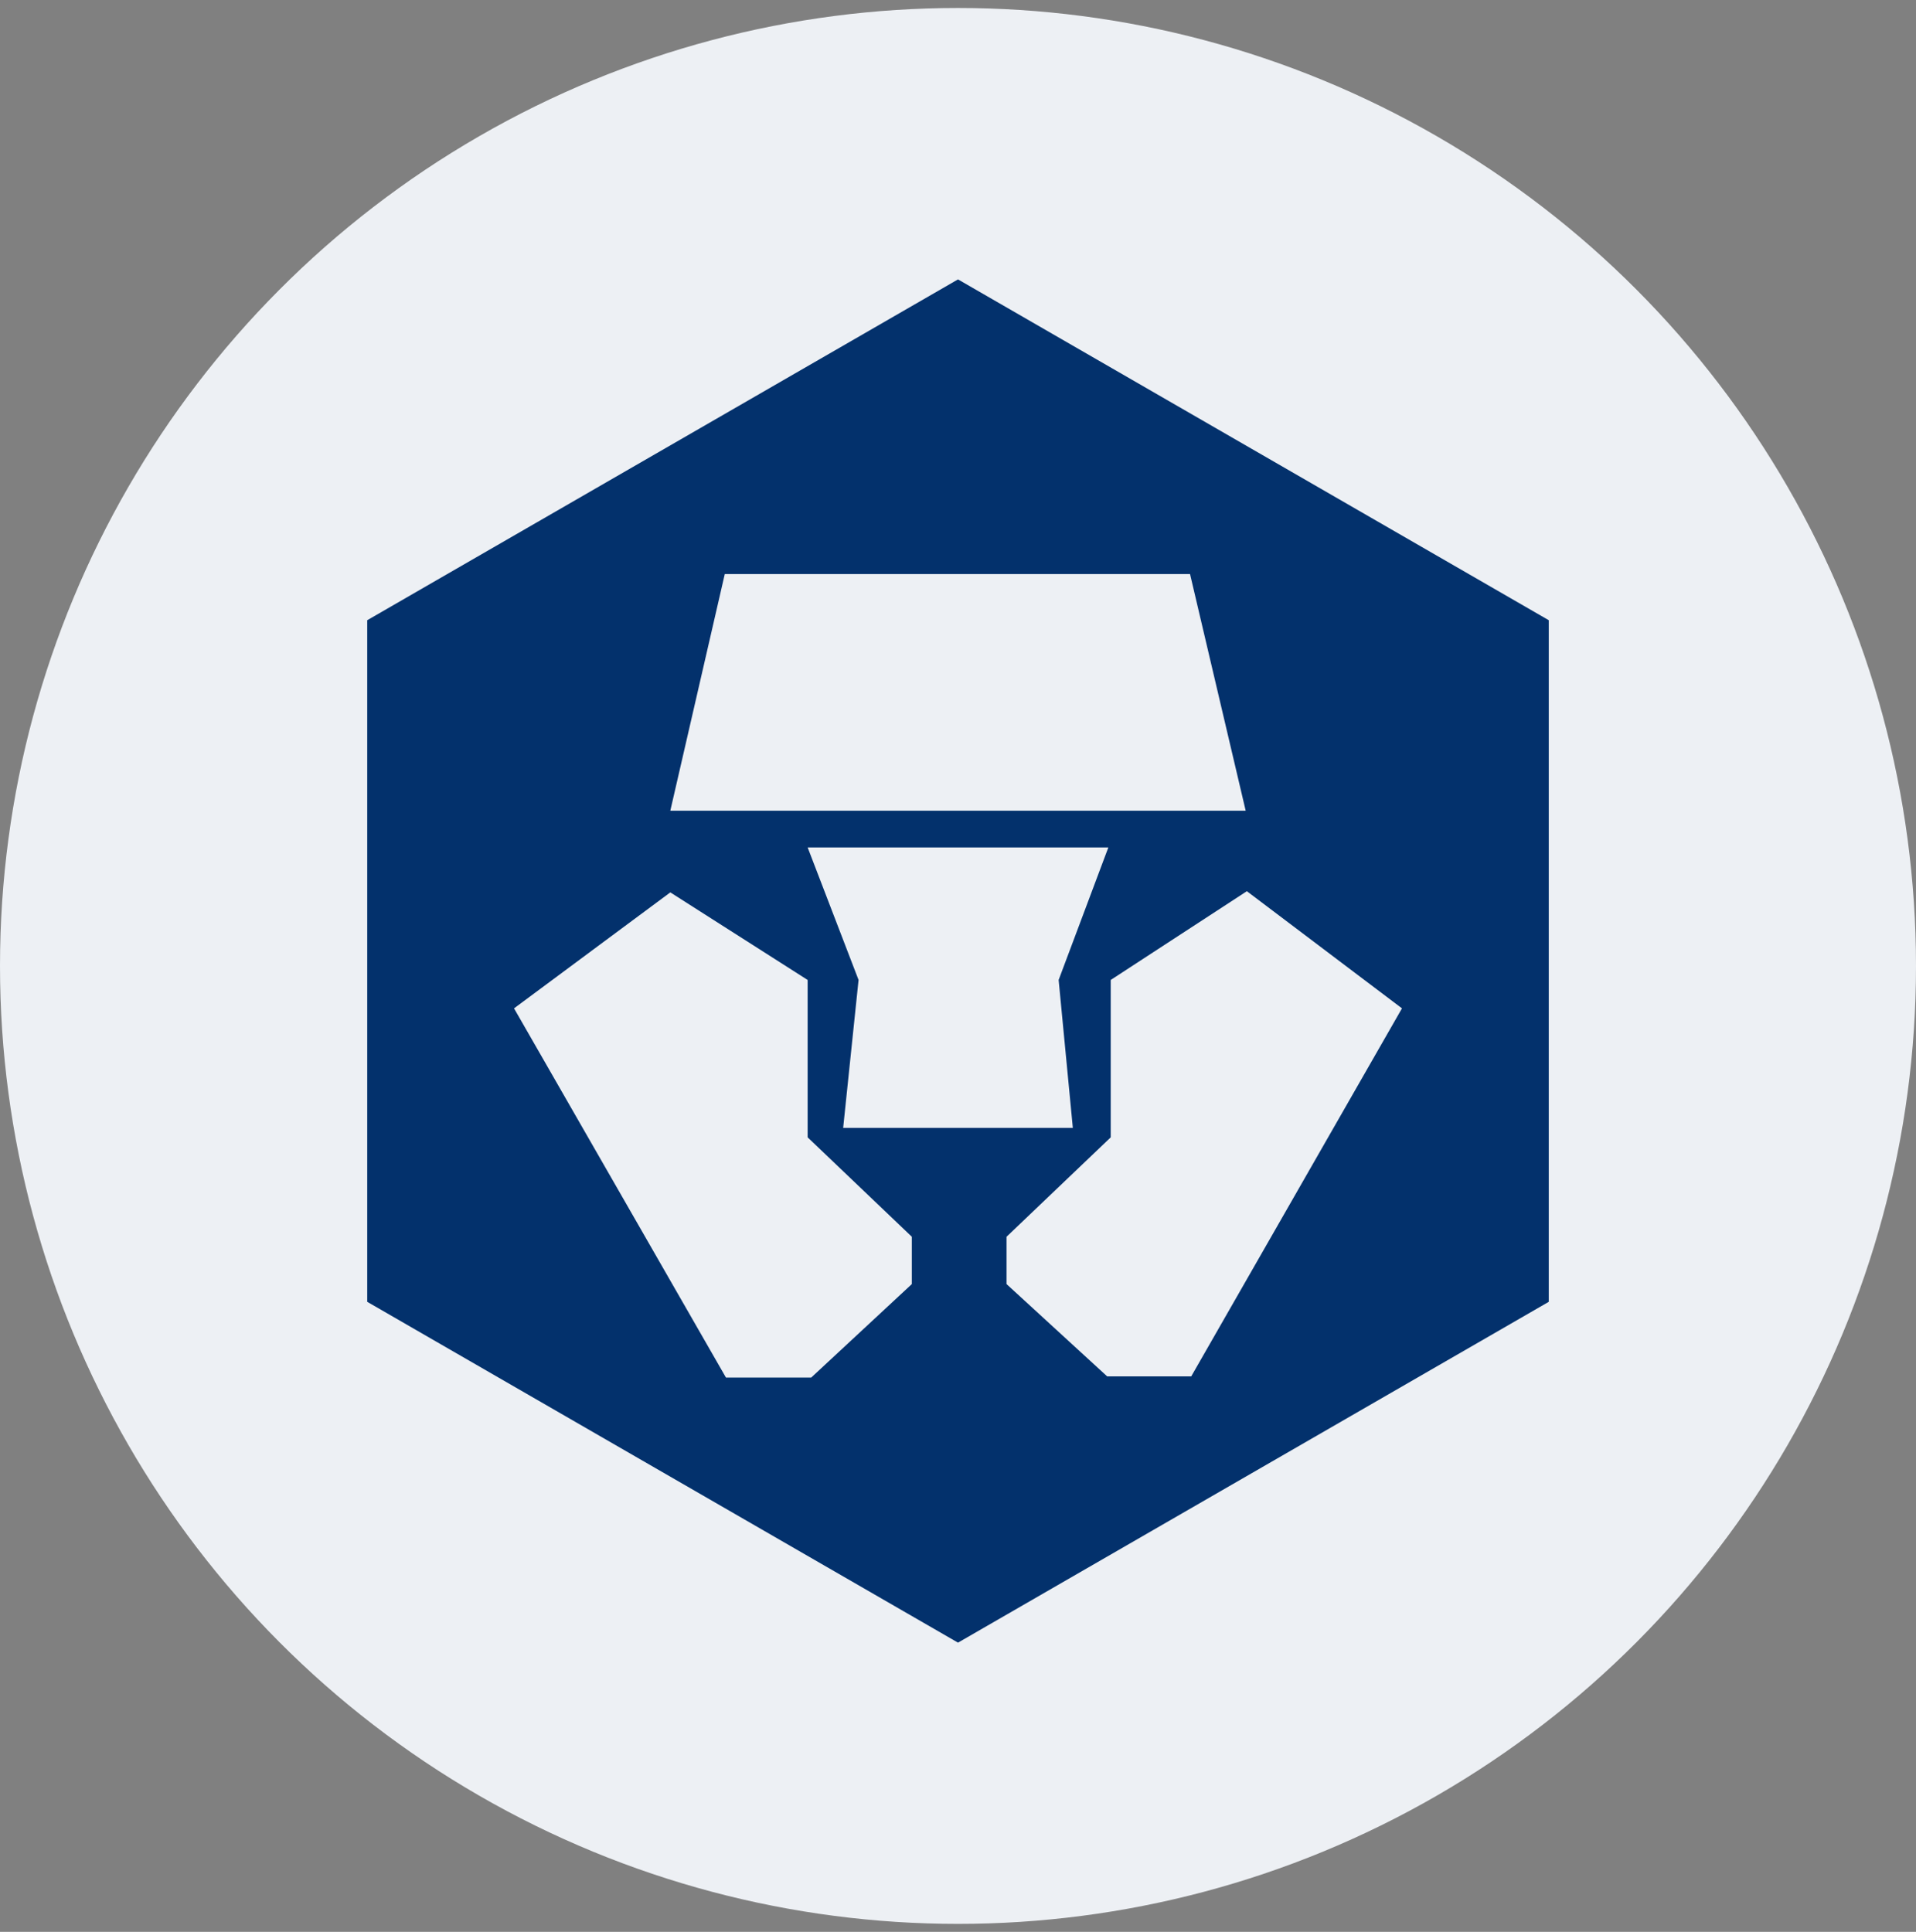 <svg width="120" height="121" viewBox="0 0 120 121" fill="none" xmlns="http://www.w3.org/2000/svg">
<rect x="0" y="0" width="120" height="121" fill="#808080" stroke="none"/>
<g id="Crypto.com Coin (CRO)">
<circle id="Crypto.com Coin (CRO)_2" cx="60" cy="60.5" r="60" fill="#EDF0F4"/>
<g id="Crypto.com Coin (CRO)_3">
<path id="Crypto.com Coin (CRO)_4" fill-rule="evenodd" clip-rule="evenodd" d="M23 38.846L60 17.5L97 38.846V81.538L60 102.885L23 81.538V38.846ZM45.393 35.956H74.533L78.018 50.779H41.982L45.393 35.956ZM52.808 70.643L53.772 61.378L50.583 53.077H69.417L66.303 61.378L67.192 70.643H59.926H52.808ZM74.607 86.208H69.343L63.04 80.427V77.462L69.565 71.236V61.378L78.092 55.819L87.806 63.157L74.607 86.208ZM50.806 86.282L57.108 80.427V77.462L50.583 71.236V61.378L41.982 55.893L32.194 63.157L45.467 86.282H50.806Z" fill="#03316C"/>
</g>
</g>
</svg>
